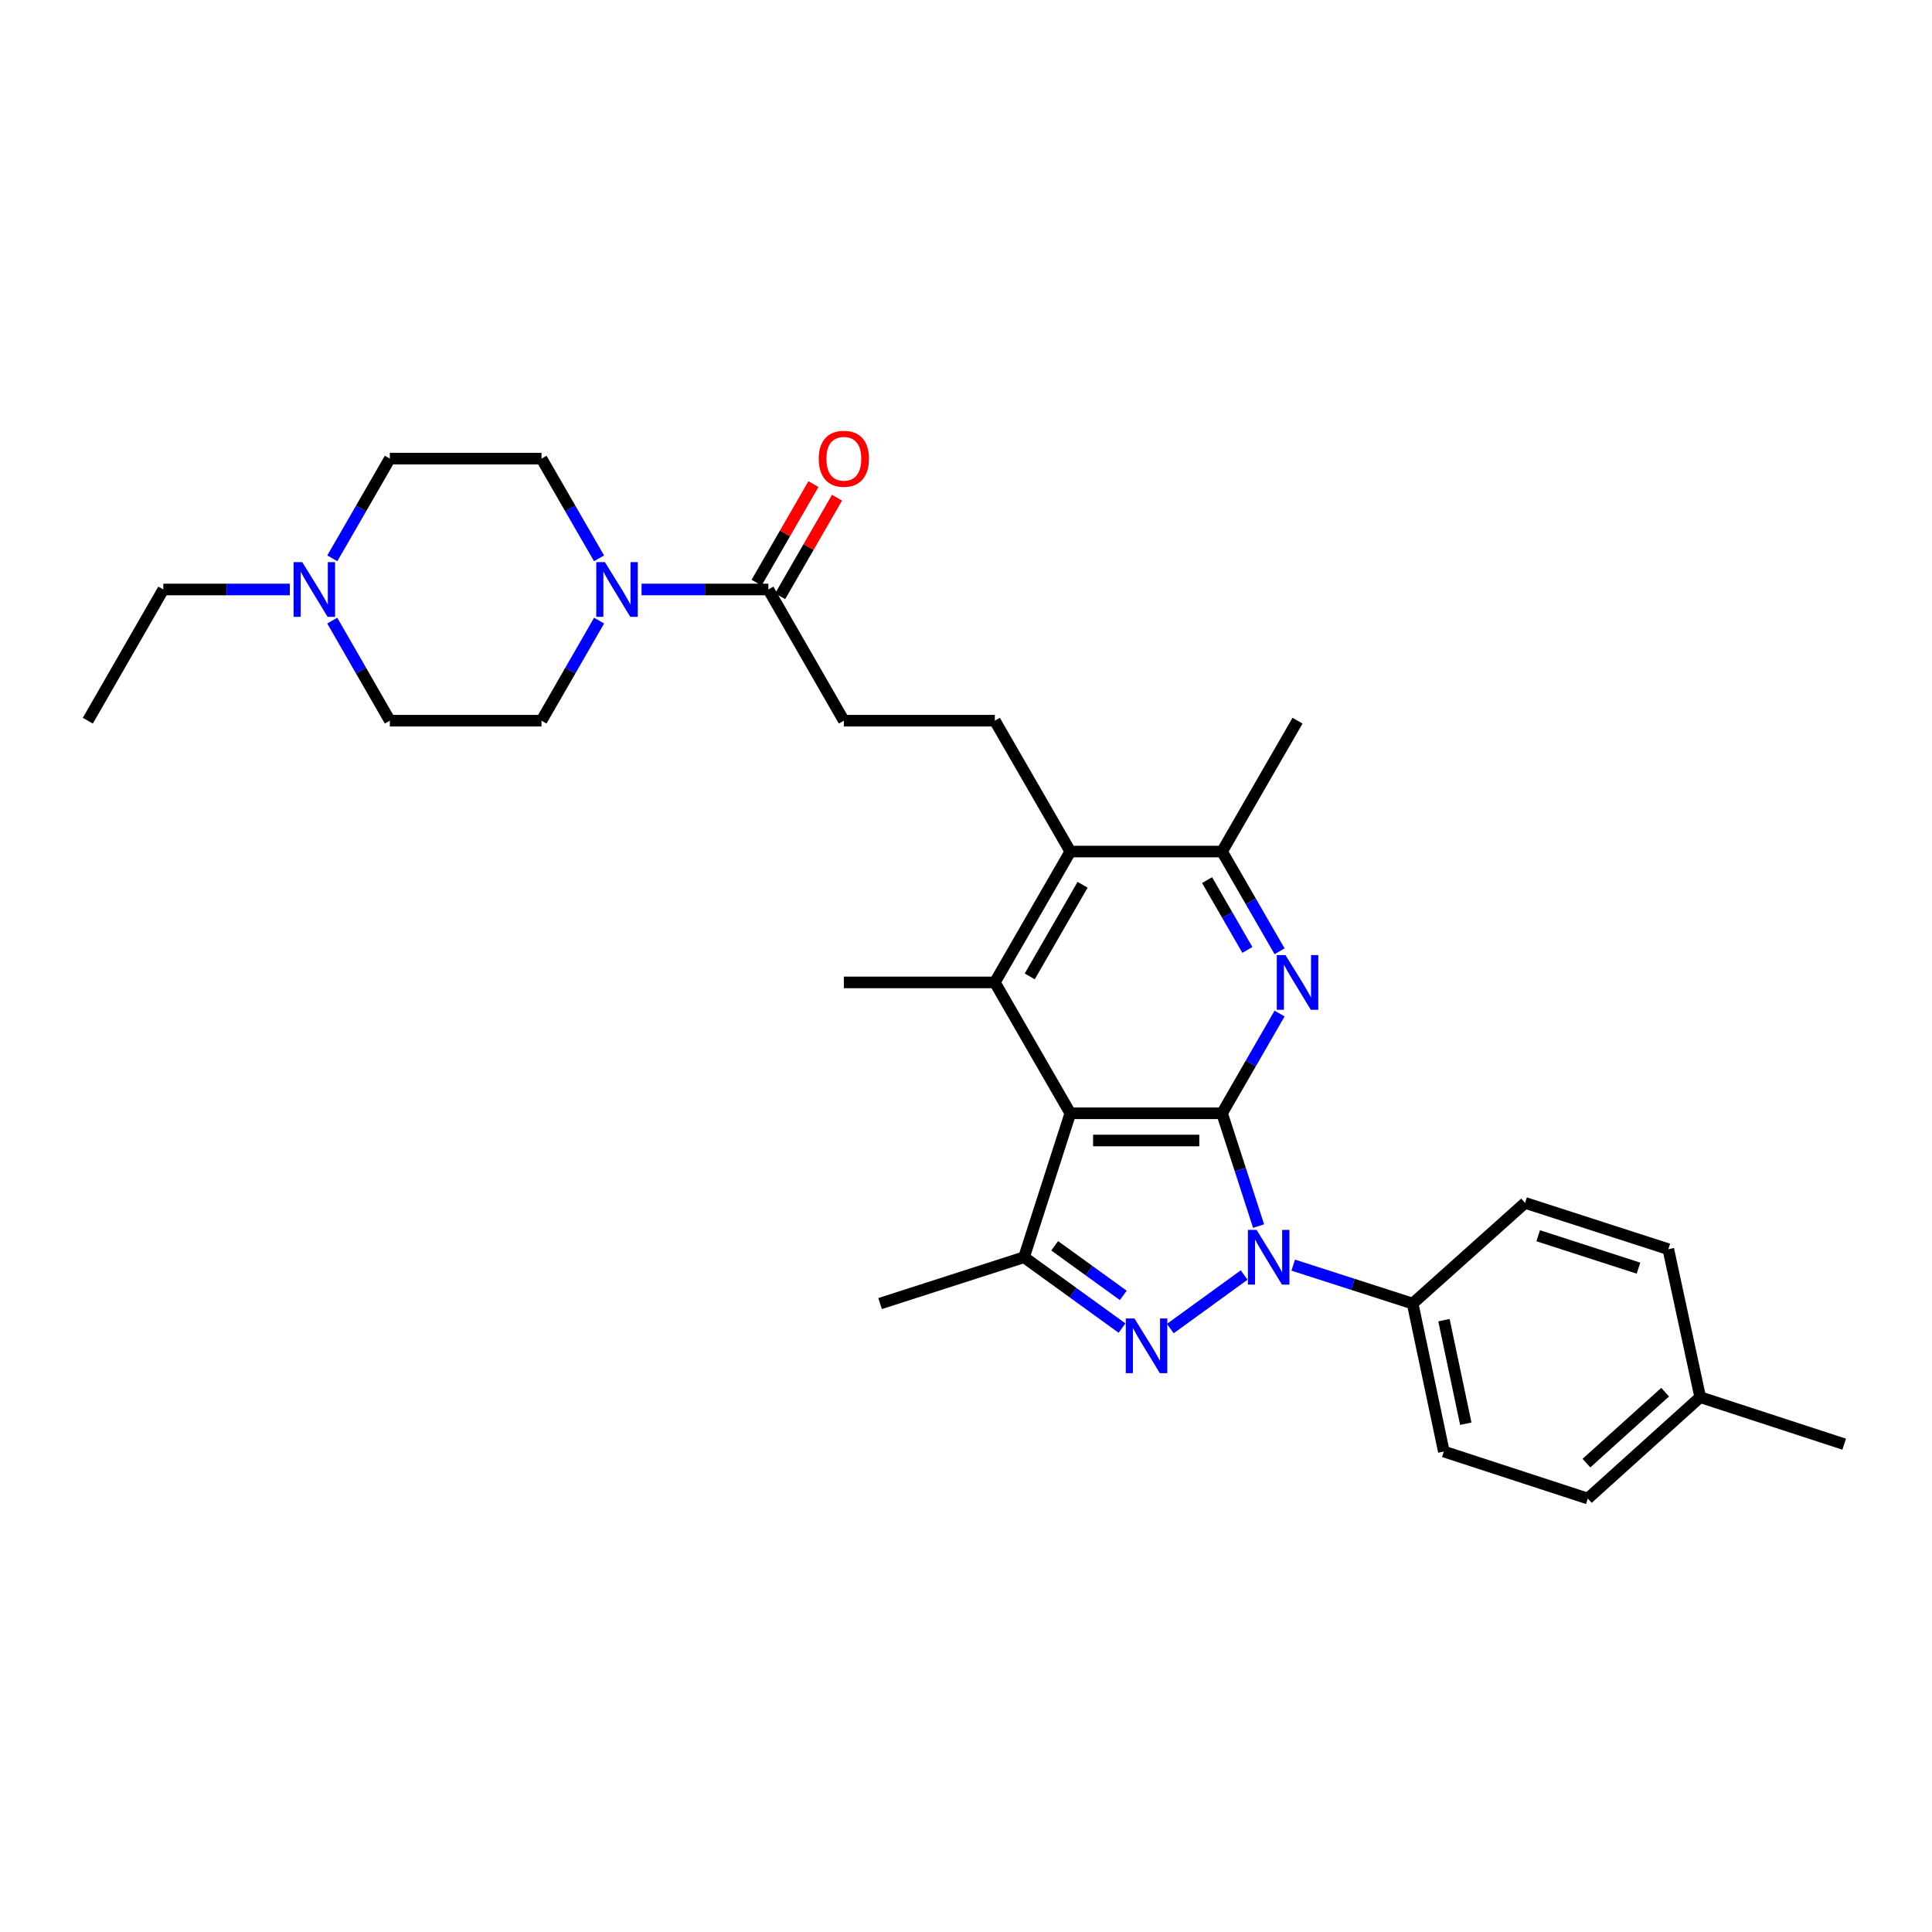 <?xml version='1.0' encoding='iso-8859-1'?>
<svg version='1.1' baseProfile='full'
              xmlns='http://www.w3.org/2000/svg'
                      xmlns:rdkit='http://www.rdkit.org/xml'
                      xmlns:xlink='http://www.w3.org/1999/xlink'
                  xml:space='preserve'
width='1000px' height='1000px' viewBox='0 0 1000 1000'>
<!-- END OF HEADER -->
<rect style='opacity:1.0;fill:#FFFFFF;stroke:none' width='1000' height='1000' x='0' y='0'> </rect>
<path class='bond-0' d='M 632.528,576.237 L 641.984,605.429' style='fill:none;fill-rule:evenodd;stroke:#000000;stroke-width:6px;stroke-linecap:butt;stroke-linejoin:miter;stroke-opacity:1' />
<path class='bond-0' d='M 641.984,605.429 L 651.44,634.622' style='fill:none;fill-rule:evenodd;stroke:#0000FF;stroke-width:6px;stroke-linecap:butt;stroke-linejoin:miter;stroke-opacity:1' />
<path class='bond-1' d='M 632.528,576.237 L 554.002,576.237' style='fill:none;fill-rule:evenodd;stroke:#000000;stroke-width:6px;stroke-linecap:butt;stroke-linejoin:miter;stroke-opacity:1' />
<path class='bond-1' d='M 620.749,590.326 L 565.781,590.326' style='fill:none;fill-rule:evenodd;stroke:#000000;stroke-width:6px;stroke-linecap:butt;stroke-linejoin:miter;stroke-opacity:1' />
<path class='bond-3' d='M 632.528,576.237 L 647.418,550.425' style='fill:none;fill-rule:evenodd;stroke:#000000;stroke-width:6px;stroke-linecap:butt;stroke-linejoin:miter;stroke-opacity:1' />
<path class='bond-3' d='M 647.418,550.425 L 662.307,524.612' style='fill:none;fill-rule:evenodd;stroke:#0000FF;stroke-width:6px;stroke-linecap:butt;stroke-linejoin:miter;stroke-opacity:1' />
<path class='bond-2' d='M 643.968,659.947 L 605.753,687.67' style='fill:none;fill-rule:evenodd;stroke:#0000FF;stroke-width:6px;stroke-linecap:butt;stroke-linejoin:miter;stroke-opacity:1' />
<path class='bond-10' d='M 669.358,654.826 L 700.268,664.774' style='fill:none;fill-rule:evenodd;stroke:#0000FF;stroke-width:6px;stroke-linecap:butt;stroke-linejoin:miter;stroke-opacity:1' />
<path class='bond-10' d='M 700.268,664.774 L 731.179,674.723' style='fill:none;fill-rule:evenodd;stroke:#000000;stroke-width:6px;stroke-linecap:butt;stroke-linejoin:miter;stroke-opacity:1' />
<path class='bond-4' d='M 554.002,576.237 L 530.042,650.739' style='fill:none;fill-rule:evenodd;stroke:#000000;stroke-width:6px;stroke-linecap:butt;stroke-linejoin:miter;stroke-opacity:1' />
<path class='bond-5' d='M 554.002,576.237 L 514.927,508.497' style='fill:none;fill-rule:evenodd;stroke:#000000;stroke-width:6px;stroke-linecap:butt;stroke-linejoin:miter;stroke-opacity:1' />
<path class='bond-30' d='M 580.757,687.412 L 555.399,669.076' style='fill:none;fill-rule:evenodd;stroke:#0000FF;stroke-width:6px;stroke-linecap:butt;stroke-linejoin:miter;stroke-opacity:1' />
<path class='bond-30' d='M 555.399,669.076 L 530.042,650.739' style='fill:none;fill-rule:evenodd;stroke:#000000;stroke-width:6px;stroke-linecap:butt;stroke-linejoin:miter;stroke-opacity:1' />
<path class='bond-30' d='M 581.406,670.494 L 563.655,657.659' style='fill:none;fill-rule:evenodd;stroke:#0000FF;stroke-width:6px;stroke-linecap:butt;stroke-linejoin:miter;stroke-opacity:1' />
<path class='bond-30' d='M 563.655,657.659 L 545.905,644.823' style='fill:none;fill-rule:evenodd;stroke:#000000;stroke-width:6px;stroke-linecap:butt;stroke-linejoin:miter;stroke-opacity:1' />
<path class='bond-8' d='M 662.307,492.382 L 647.418,466.57' style='fill:none;fill-rule:evenodd;stroke:#0000FF;stroke-width:6px;stroke-linecap:butt;stroke-linejoin:miter;stroke-opacity:1' />
<path class='bond-8' d='M 647.418,466.57 L 632.528,440.758' style='fill:none;fill-rule:evenodd;stroke:#000000;stroke-width:6px;stroke-linecap:butt;stroke-linejoin:miter;stroke-opacity:1' />
<path class='bond-8' d='M 645.636,491.679 L 635.213,473.61' style='fill:none;fill-rule:evenodd;stroke:#0000FF;stroke-width:6px;stroke-linecap:butt;stroke-linejoin:miter;stroke-opacity:1' />
<path class='bond-8' d='M 635.213,473.61 L 624.79,455.542' style='fill:none;fill-rule:evenodd;stroke:#000000;stroke-width:6px;stroke-linecap:butt;stroke-linejoin:miter;stroke-opacity:1' />
<path class='bond-22' d='M 530.042,650.739 L 455.524,674.723' style='fill:none;fill-rule:evenodd;stroke:#000000;stroke-width:6px;stroke-linecap:butt;stroke-linejoin:miter;stroke-opacity:1' />
<path class='bond-21' d='M 514.927,508.497 L 436.777,508.497' style='fill:none;fill-rule:evenodd;stroke:#000000;stroke-width:6px;stroke-linecap:butt;stroke-linejoin:miter;stroke-opacity:1' />
<path class='bond-31' d='M 514.927,508.497 L 554.002,440.758' style='fill:none;fill-rule:evenodd;stroke:#000000;stroke-width:6px;stroke-linecap:butt;stroke-linejoin:miter;stroke-opacity:1' />
<path class='bond-31' d='M 532.993,505.376 L 560.346,457.959' style='fill:none;fill-rule:evenodd;stroke:#000000;stroke-width:6px;stroke-linecap:butt;stroke-linejoin:miter;stroke-opacity:1' />
<path class='bond-6' d='M 554.002,440.758 L 632.528,440.758' style='fill:none;fill-rule:evenodd;stroke:#000000;stroke-width:6px;stroke-linecap:butt;stroke-linejoin:miter;stroke-opacity:1' />
<path class='bond-11' d='M 554.002,440.758 L 514.927,373.026' style='fill:none;fill-rule:evenodd;stroke:#000000;stroke-width:6px;stroke-linecap:butt;stroke-linejoin:miter;stroke-opacity:1' />
<path class='bond-7' d='M 332.062,305.114 L 364.882,305.114' style='fill:none;fill-rule:evenodd;stroke:#0000FF;stroke-width:6px;stroke-linecap:butt;stroke-linejoin:miter;stroke-opacity:1' />
<path class='bond-7' d='M 364.882,305.114 L 397.702,305.114' style='fill:none;fill-rule:evenodd;stroke:#000000;stroke-width:6px;stroke-linecap:butt;stroke-linejoin:miter;stroke-opacity:1' />
<path class='bond-14' d='M 310.087,321.233 L 295.184,347.13' style='fill:none;fill-rule:evenodd;stroke:#0000FF;stroke-width:6px;stroke-linecap:butt;stroke-linejoin:miter;stroke-opacity:1' />
<path class='bond-14' d='M 295.184,347.13 L 280.281,373.026' style='fill:none;fill-rule:evenodd;stroke:#000000;stroke-width:6px;stroke-linecap:butt;stroke-linejoin:miter;stroke-opacity:1' />
<path class='bond-15' d='M 310.066,288.999 L 295.173,263.187' style='fill:none;fill-rule:evenodd;stroke:#0000FF;stroke-width:6px;stroke-linecap:butt;stroke-linejoin:miter;stroke-opacity:1' />
<path class='bond-15' d='M 295.173,263.187 L 280.281,237.375' style='fill:none;fill-rule:evenodd;stroke:#000000;stroke-width:6px;stroke-linecap:butt;stroke-linejoin:miter;stroke-opacity:1' />
<path class='bond-27' d='M 632.528,440.758 L 671.603,373.026' style='fill:none;fill-rule:evenodd;stroke:#000000;stroke-width:6px;stroke-linecap:butt;stroke-linejoin:miter;stroke-opacity:1' />
<path class='bond-9' d='M 397.702,305.114 L 436.777,373.026' style='fill:none;fill-rule:evenodd;stroke:#000000;stroke-width:6px;stroke-linecap:butt;stroke-linejoin:miter;stroke-opacity:1' />
<path class='bond-16' d='M 403.804,308.634 L 418.521,283.122' style='fill:none;fill-rule:evenodd;stroke:#000000;stroke-width:6px;stroke-linecap:butt;stroke-linejoin:miter;stroke-opacity:1' />
<path class='bond-16' d='M 418.521,283.122 L 433.237,257.61' style='fill:none;fill-rule:evenodd;stroke:#FF0000;stroke-width:6px;stroke-linecap:butt;stroke-linejoin:miter;stroke-opacity:1' />
<path class='bond-16' d='M 391.6,301.594 L 406.316,276.082' style='fill:none;fill-rule:evenodd;stroke:#000000;stroke-width:6px;stroke-linecap:butt;stroke-linejoin:miter;stroke-opacity:1' />
<path class='bond-16' d='M 406.316,276.082 L 421.033,250.57' style='fill:none;fill-rule:evenodd;stroke:#FF0000;stroke-width:6px;stroke-linecap:butt;stroke-linejoin:miter;stroke-opacity:1' />
<path class='bond-17' d='M 731.179,674.723 L 747.327,751.308' style='fill:none;fill-rule:evenodd;stroke:#000000;stroke-width:6px;stroke-linecap:butt;stroke-linejoin:miter;stroke-opacity:1' />
<path class='bond-17' d='M 747.387,683.304 L 758.691,736.913' style='fill:none;fill-rule:evenodd;stroke:#000000;stroke-width:6px;stroke-linecap:butt;stroke-linejoin:miter;stroke-opacity:1' />
<path class='bond-18' d='M 731.179,674.723 L 789.376,622.615' style='fill:none;fill-rule:evenodd;stroke:#000000;stroke-width:6px;stroke-linecap:butt;stroke-linejoin:miter;stroke-opacity:1' />
<path class='bond-13' d='M 514.927,373.026 L 436.777,373.026' style='fill:none;fill-rule:evenodd;stroke:#000000;stroke-width:6px;stroke-linecap:butt;stroke-linejoin:miter;stroke-opacity:1' />
<path class='bond-12' d='M 171.993,288.999 L 186.886,263.187' style='fill:none;fill-rule:evenodd;stroke:#0000FF;stroke-width:6px;stroke-linecap:butt;stroke-linejoin:miter;stroke-opacity:1' />
<path class='bond-12' d='M 186.886,263.187 L 201.778,237.375' style='fill:none;fill-rule:evenodd;stroke:#000000;stroke-width:6px;stroke-linecap:butt;stroke-linejoin:miter;stroke-opacity:1' />
<path class='bond-26' d='M 150.001,305.114 L 117.265,305.114' style='fill:none;fill-rule:evenodd;stroke:#0000FF;stroke-width:6px;stroke-linecap:butt;stroke-linejoin:miter;stroke-opacity:1' />
<path class='bond-26' d='M 117.265,305.114 L 84.53,305.114' style='fill:none;fill-rule:evenodd;stroke:#000000;stroke-width:6px;stroke-linecap:butt;stroke-linejoin:miter;stroke-opacity:1' />
<path class='bond-33' d='M 171.972,321.233 L 186.875,347.13' style='fill:none;fill-rule:evenodd;stroke:#0000FF;stroke-width:6px;stroke-linecap:butt;stroke-linejoin:miter;stroke-opacity:1' />
<path class='bond-33' d='M 186.875,347.13 L 201.778,373.026' style='fill:none;fill-rule:evenodd;stroke:#000000;stroke-width:6px;stroke-linecap:butt;stroke-linejoin:miter;stroke-opacity:1' />
<path class='bond-19' d='M 280.281,373.026 L 201.778,373.026' style='fill:none;fill-rule:evenodd;stroke:#000000;stroke-width:6px;stroke-linecap:butt;stroke-linejoin:miter;stroke-opacity:1' />
<path class='bond-20' d='M 280.281,237.375 L 201.778,237.375' style='fill:none;fill-rule:evenodd;stroke:#000000;stroke-width:6px;stroke-linecap:butt;stroke-linejoin:miter;stroke-opacity:1' />
<path class='bond-23' d='M 747.327,751.308 L 821.845,775.644' style='fill:none;fill-rule:evenodd;stroke:#000000;stroke-width:6px;stroke-linecap:butt;stroke-linejoin:miter;stroke-opacity:1' />
<path class='bond-24' d='M 789.376,622.615 L 863.527,646.583' style='fill:none;fill-rule:evenodd;stroke:#000000;stroke-width:6px;stroke-linecap:butt;stroke-linejoin:miter;stroke-opacity:1' />
<path class='bond-24' d='M 796.166,639.617 L 848.071,656.394' style='fill:none;fill-rule:evenodd;stroke:#000000;stroke-width:6px;stroke-linecap:butt;stroke-linejoin:miter;stroke-opacity:1' />
<path class='bond-32' d='M 821.845,775.644 L 880.027,723.175' style='fill:none;fill-rule:evenodd;stroke:#000000;stroke-width:6px;stroke-linecap:butt;stroke-linejoin:miter;stroke-opacity:1' />
<path class='bond-32' d='M 821.137,757.31 L 861.864,720.582' style='fill:none;fill-rule:evenodd;stroke:#000000;stroke-width:6px;stroke-linecap:butt;stroke-linejoin:miter;stroke-opacity:1' />
<path class='bond-25' d='M 863.527,646.583 L 880.027,723.175' style='fill:none;fill-rule:evenodd;stroke:#000000;stroke-width:6px;stroke-linecap:butt;stroke-linejoin:miter;stroke-opacity:1' />
<path class='bond-28' d='M 880.027,723.175 L 954.545,747.504' style='fill:none;fill-rule:evenodd;stroke:#000000;stroke-width:6px;stroke-linecap:butt;stroke-linejoin:miter;stroke-opacity:1' />
<path class='bond-29' d='M 84.53,305.114 L 45.455,373.026' style='fill:none;fill-rule:evenodd;stroke:#000000;stroke-width:6px;stroke-linecap:butt;stroke-linejoin:miter;stroke-opacity:1' />
<path  class='atom-1' d='M 650.4 636.579
L 659.68 651.579
Q 660.6 653.059, 662.08 655.739
Q 663.56 658.419, 663.64 658.579
L 663.64 636.579
L 667.4 636.579
L 667.4 664.899
L 663.52 664.899
L 653.56 648.499
Q 652.4 646.579, 651.16 644.379
Q 649.96 642.179, 649.6 641.499
L 649.6 664.899
L 645.92 664.899
L 645.92 636.579
L 650.4 636.579
' fill='#0000FF'/>
<path  class='atom-3' d='M 587.193 682.433
L 596.473 697.433
Q 597.393 698.913, 598.873 701.593
Q 600.353 704.273, 600.433 704.433
L 600.433 682.433
L 604.193 682.433
L 604.193 710.753
L 600.313 710.753
L 590.353 694.353
Q 589.193 692.433, 587.953 690.233
Q 586.753 688.033, 586.393 687.353
L 586.393 710.753
L 582.713 710.753
L 582.713 682.433
L 587.193 682.433
' fill='#0000FF'/>
<path  class='atom-4' d='M 665.343 494.337
L 674.623 509.337
Q 675.543 510.817, 677.023 513.497
Q 678.503 516.177, 678.583 516.337
L 678.583 494.337
L 682.343 494.337
L 682.343 522.657
L 678.463 522.657
L 668.503 506.257
Q 667.343 504.337, 666.103 502.137
Q 664.903 499.937, 664.543 499.257
L 664.543 522.657
L 660.863 522.657
L 660.863 494.337
L 665.343 494.337
' fill='#0000FF'/>
<path  class='atom-8' d='M 313.104 290.954
L 322.384 305.954
Q 323.304 307.434, 324.784 310.114
Q 326.264 312.794, 326.344 312.954
L 326.344 290.954
L 330.104 290.954
L 330.104 319.274
L 326.224 319.274
L 316.264 302.874
Q 315.104 300.954, 313.864 298.754
Q 312.664 296.554, 312.304 295.874
L 312.304 319.274
L 308.624 319.274
L 308.624 290.954
L 313.104 290.954
' fill='#0000FF'/>
<path  class='atom-13' d='M 156.435 290.954
L 165.715 305.954
Q 166.635 307.434, 168.115 310.114
Q 169.595 312.794, 169.675 312.954
L 169.675 290.954
L 173.435 290.954
L 173.435 319.274
L 169.555 319.274
L 159.595 302.874
Q 158.435 300.954, 157.195 298.754
Q 155.995 296.554, 155.635 295.874
L 155.635 319.274
L 151.955 319.274
L 151.955 290.954
L 156.435 290.954
' fill='#0000FF'/>
<path  class='atom-17' d='M 423.777 237.455
Q 423.777 230.655, 427.137 226.855
Q 430.497 223.055, 436.777 223.055
Q 443.057 223.055, 446.417 226.855
Q 449.777 230.655, 449.777 237.455
Q 449.777 244.335, 446.377 248.255
Q 442.977 252.135, 436.777 252.135
Q 430.537 252.135, 427.137 248.255
Q 423.777 244.375, 423.777 237.455
M 436.777 248.935
Q 441.097 248.935, 443.417 246.055
Q 445.777 243.135, 445.777 237.455
Q 445.777 231.895, 443.417 229.095
Q 441.097 226.255, 436.777 226.255
Q 432.457 226.255, 430.097 229.055
Q 427.777 231.855, 427.777 237.455
Q 427.777 243.175, 430.097 246.055
Q 432.457 248.935, 436.777 248.935
' fill='#FF0000'/>
</svg>
